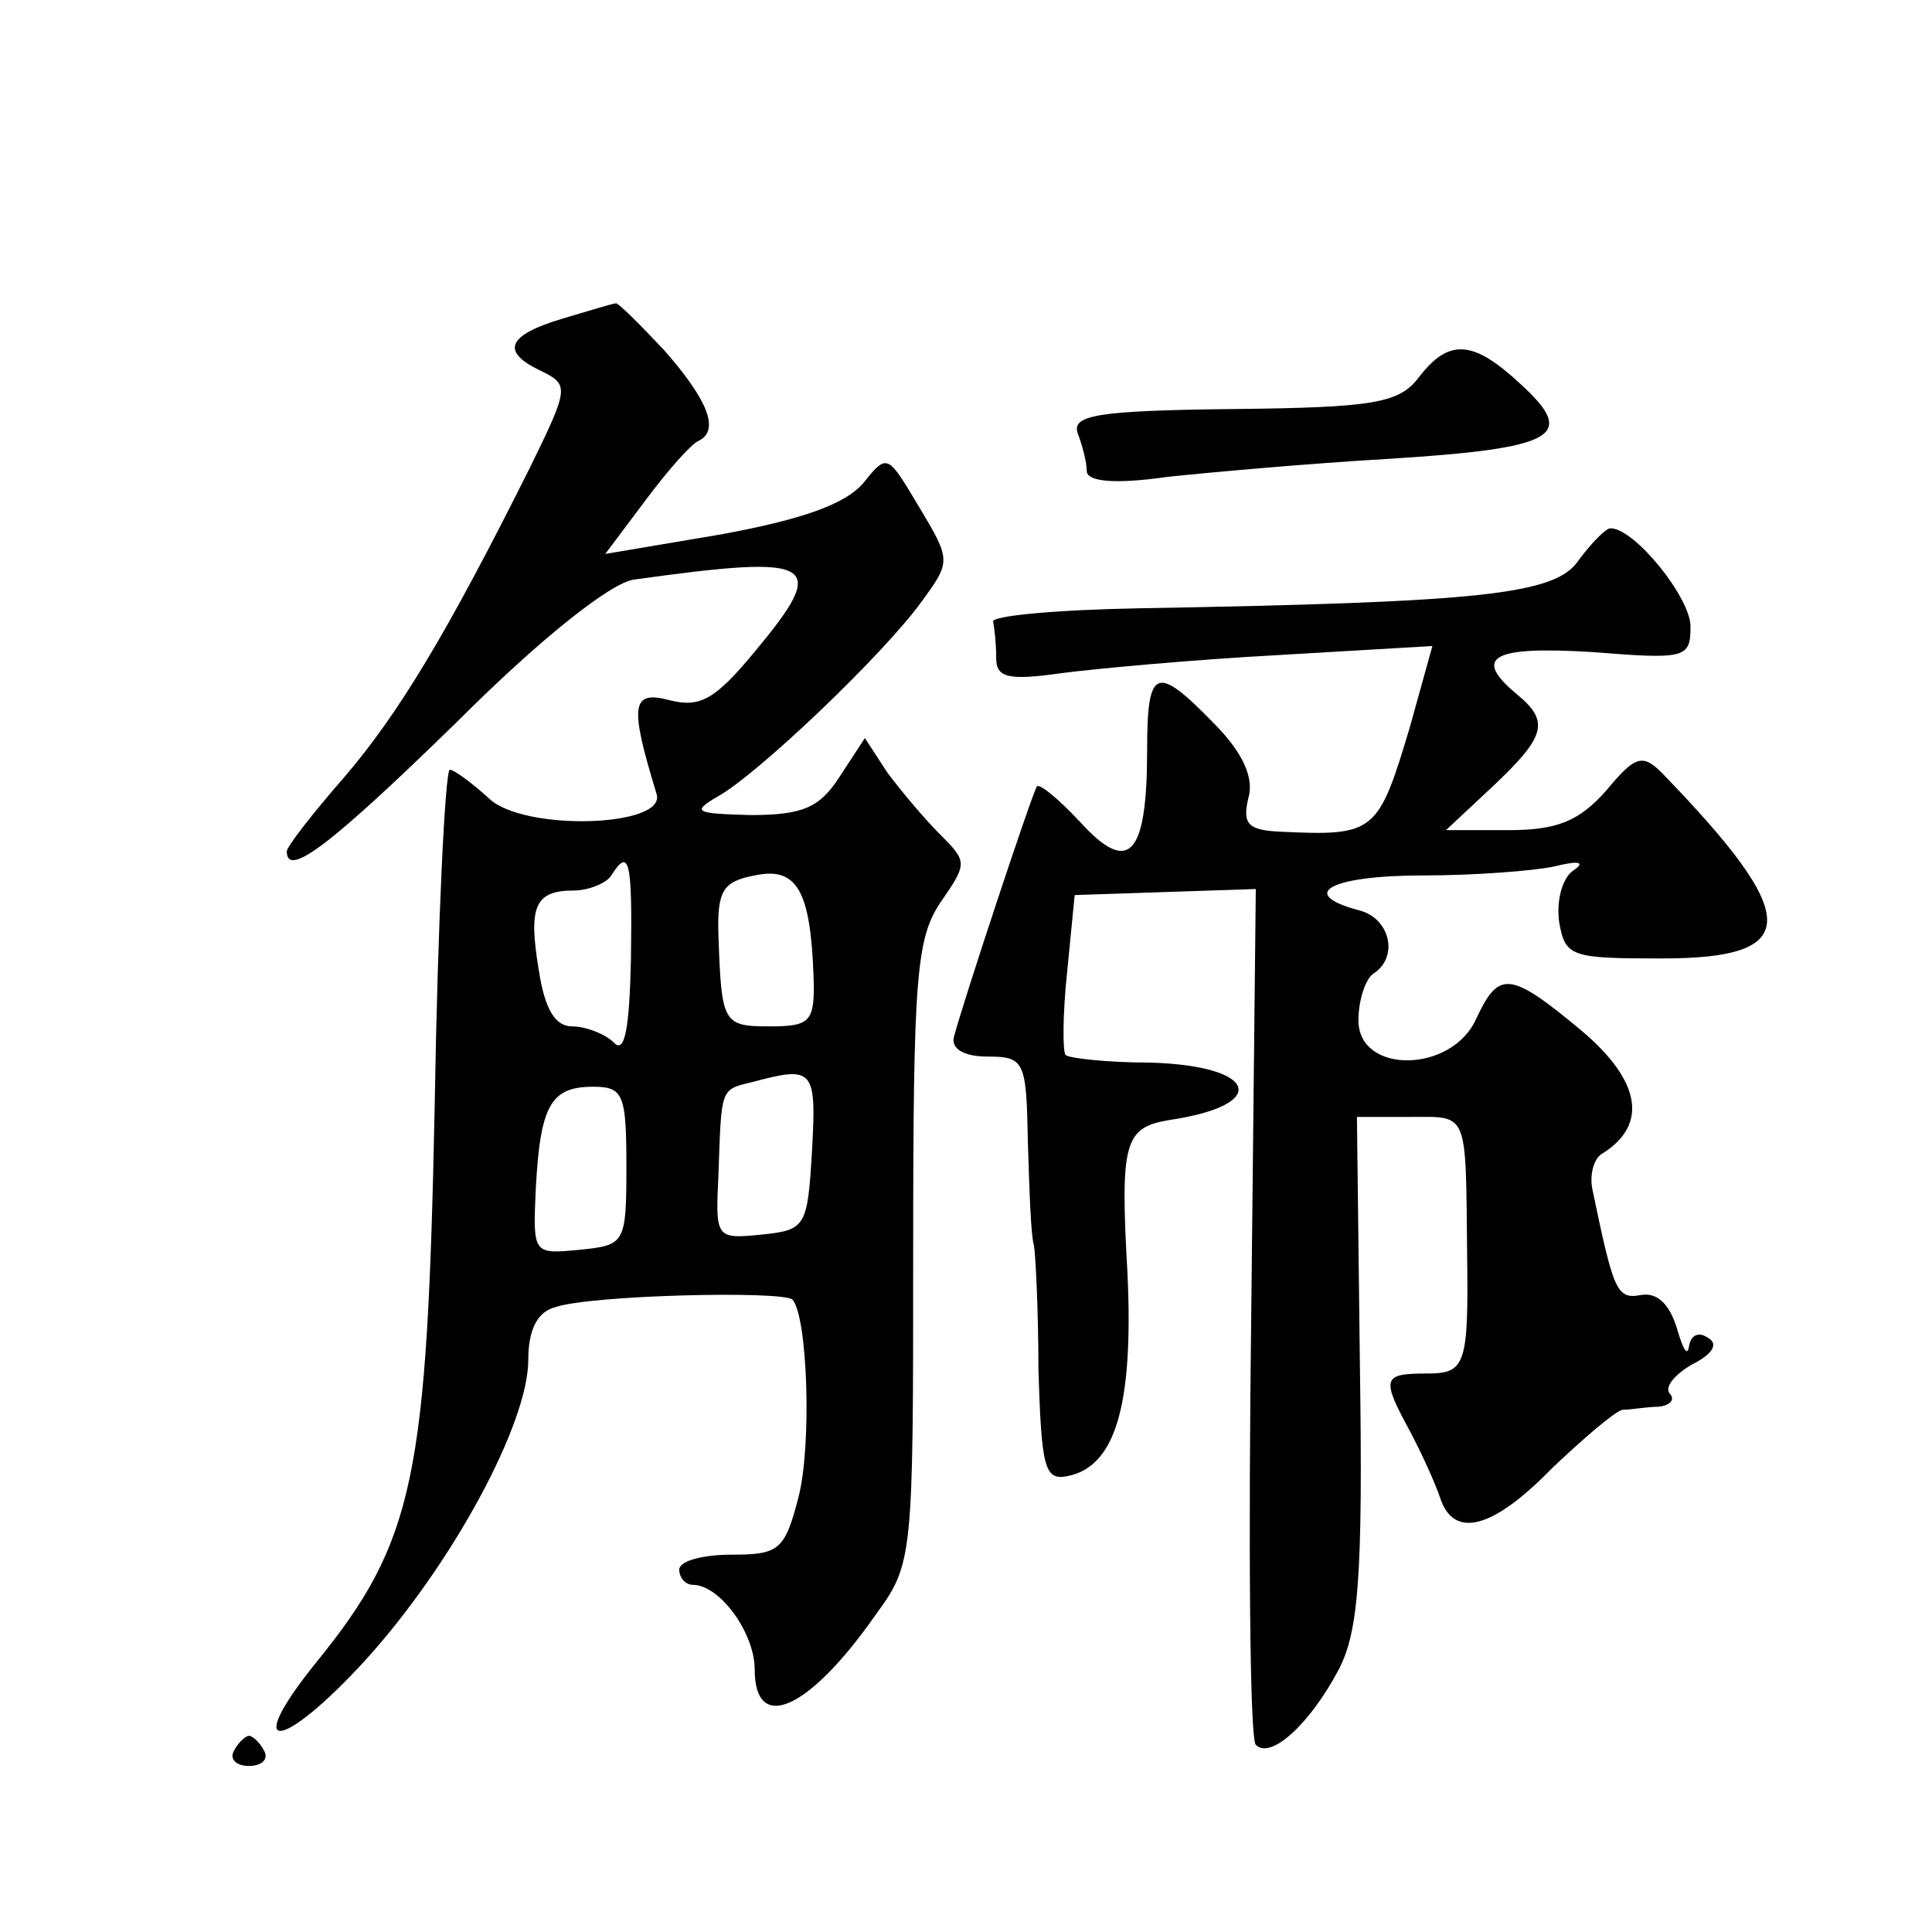 <?xml version="1.0" standalone="no"?>
<!DOCTYPE svg PUBLIC "-//W3C//DTD SVG 20010904//EN"
 "http://www.w3.org/TR/2001/REC-SVG-20010904/DTD/svg10.dtd">
<svg version="1.0" xmlns="http://www.w3.org/2000/svg"
 width="128pt" height="128pt" viewBox="0 0 128 128"
 preserveAspectRatio="xMidYMid meet">
<g transform="translate(0,128) scale(0.1,-0.1)"
fill="#0" stroke="none">
<path d="M373 1069 c-37 -11 -42 -22 -14 -35 18 -9 18 -11 -8 -64 -55 -110 -87
-163 -123 -205 -21 -24 -38 -46 -38 -49 0 -18 29 4 112 85 57 57 103 93 118 95
122 17 130 12 79 -49 -25 -30 -35 -36 -55 -31 -26 7 -27 -3 -9 -62 7 -22 -88 -25
-111 -3 -11 10 -23 19 -26 19 -3 0 -8 -100 -10 -222 -5 -247 -13 -289 -79 -370
-49 -61 -23 -59 33 2 58 64 108 157 108 199 0 20 6 32 18 35 23 8 150 11 157 5
10 -11 13 -96 4 -131 -9 -35 -13 -38 -44 -38 -19 0 -35 -4 -35 -10 0 -5 4 -10 9
-10 18 0 41 -32 41 -56 0 -43 36 -27 80 36 25 34 25 38 25 240 0 182 2 208 18 232
18 26 18 27 0 45 -11 11 -26 29 -35 41 l-15 23 -17 -26 c-13 -20 -24 -25 -59 -25
-36 1 -39 2 -22 12 26 14 111 95 136 130 19 26 19 27 -2 62 -21 35 -21 36 -37 16
-12 -14 -40 -24 -94 -34 l-77 -13 27 36 c15 20 30 37 35 39 14 7 6 27 -23 60 -16
17 -31 32 -32 31 -2 0 -18 -5 -35 -10z m45 -425 c-1 -45 -4 -62 -11 -55 -6 6 -19
11 -28 11 -11 0 -18 11 -22 37 -7 42 -3 53 23 53 10 0 22 5 25 10 12 19 14 10 13
-56z m121 -11 c1 -30 -2 -33 -29 -33 -31 0 -32 2 -34 60 -1 30 3 36 24 40 28 6
37 -10 39 -67z m-1 -115 c-3 -51 -4 -53 -34 -56 -30 -3 -30 -2 -28 40 2 57 1 56
22 61 41 11 43 9 40 -45z m-123 -11 c0 -51 -1 -52 -31 -55 -31 -3 -31 -3 -29 41
3 55 10 67 38 67 20 0 22 -5 22 -53z M940 1030 c-13 -17 -29 -20 -123 -21 -90 -1
-107 -4 -103 -16 3 -8 6 -19 6 -25 0 -7 18 -9 53 -4 28 3 95 9 147 12 111 7 125
15 88 49 -32 30 -48 31 -68 5z M1046 909 c-15 -23 -64 -28 -291 -32 -55 -1 -99
-5 -97 -9 1 -5 2 -15 2 -24 0 -13 8 -15 43 -10 23 3 88 9 144 12 l102 6 -15 -54
c-21 -70 -23 -72 -86 -69 -21 1 -25 5 -21 22 4 13 -3 30 -23 50 -38 39 -44 37 -44
-18 0 -70 -12 -83 -44 -48 -14 15 -27 26 -29 24 -3 -4 -49 -143 -55 -166 -2 -8
7 -13 22 -13 25 0 26 -3 27 -57 1 -32 2 -62 4 -68 1 -5 3 -43 3 -83 2 -64 4 -73
19 -70 32 6 44 47 40 134 -5 88 -2 97 28 102 67 10 58 36 -13 38 -29 0 -54 3 -56
5 -2 2 -2 27 1 55 l5 51 60 2 60 2 -3 -280 c-2 -154 -1 -283 3 -287 10 -10 36 14
55 50 13 25 16 62 14 199 l-2 167 35 0 c39 0 37 5 38 -90 1 -75 -1 -80 -27 -80
-29 0 -30 -3 -11 -38 8 -15 17 -35 20 -44 9 -28 35 -21 74 19 21 20 42 38 47 39
6 0 16 2 24 2 8 1 11 5 7 9 -3 4 3 12 15 19 14 7 18 14 10 18 -6 4 -11 1 -12 -6
-1 -7 -4 -2 -8 12 -5 16 -13 24 -24 22 -16 -3 -18 3 -32 70 -2 10 1 21 7 24 30
19 25 48 -14 81 -48 40 -55 40 -70 8 -16 -36 -78 -37 -78 -1 0 14 5 28 10 31 17
11 11 37 -10 42 -41 11 -18 23 43 23 34 0 73 3 87 6 16 4 21 3 12 -3 -7 -5 -11
-20 -9 -34 4 -23 8 -24 68 -24 93 0 93 27 0 123 -13 13 -18 11 -37 -12 -18 -20
-32 -26 -65 -26 l-41 0 31 29 c35 33 38 43 16 61 -30 25 -16 32 50 28 62 -5 65
-4 65 17 0 19 -37 65 -53 65 -3 0 -12 -9 -21 -21z M155 120 c-3 -5 1 -10 10 -10
9 0 13 5 10 10 -3 6 -8 10 -10 10 -2 0 -7 -4 -10 -10z"/>
</g>
</svg>
